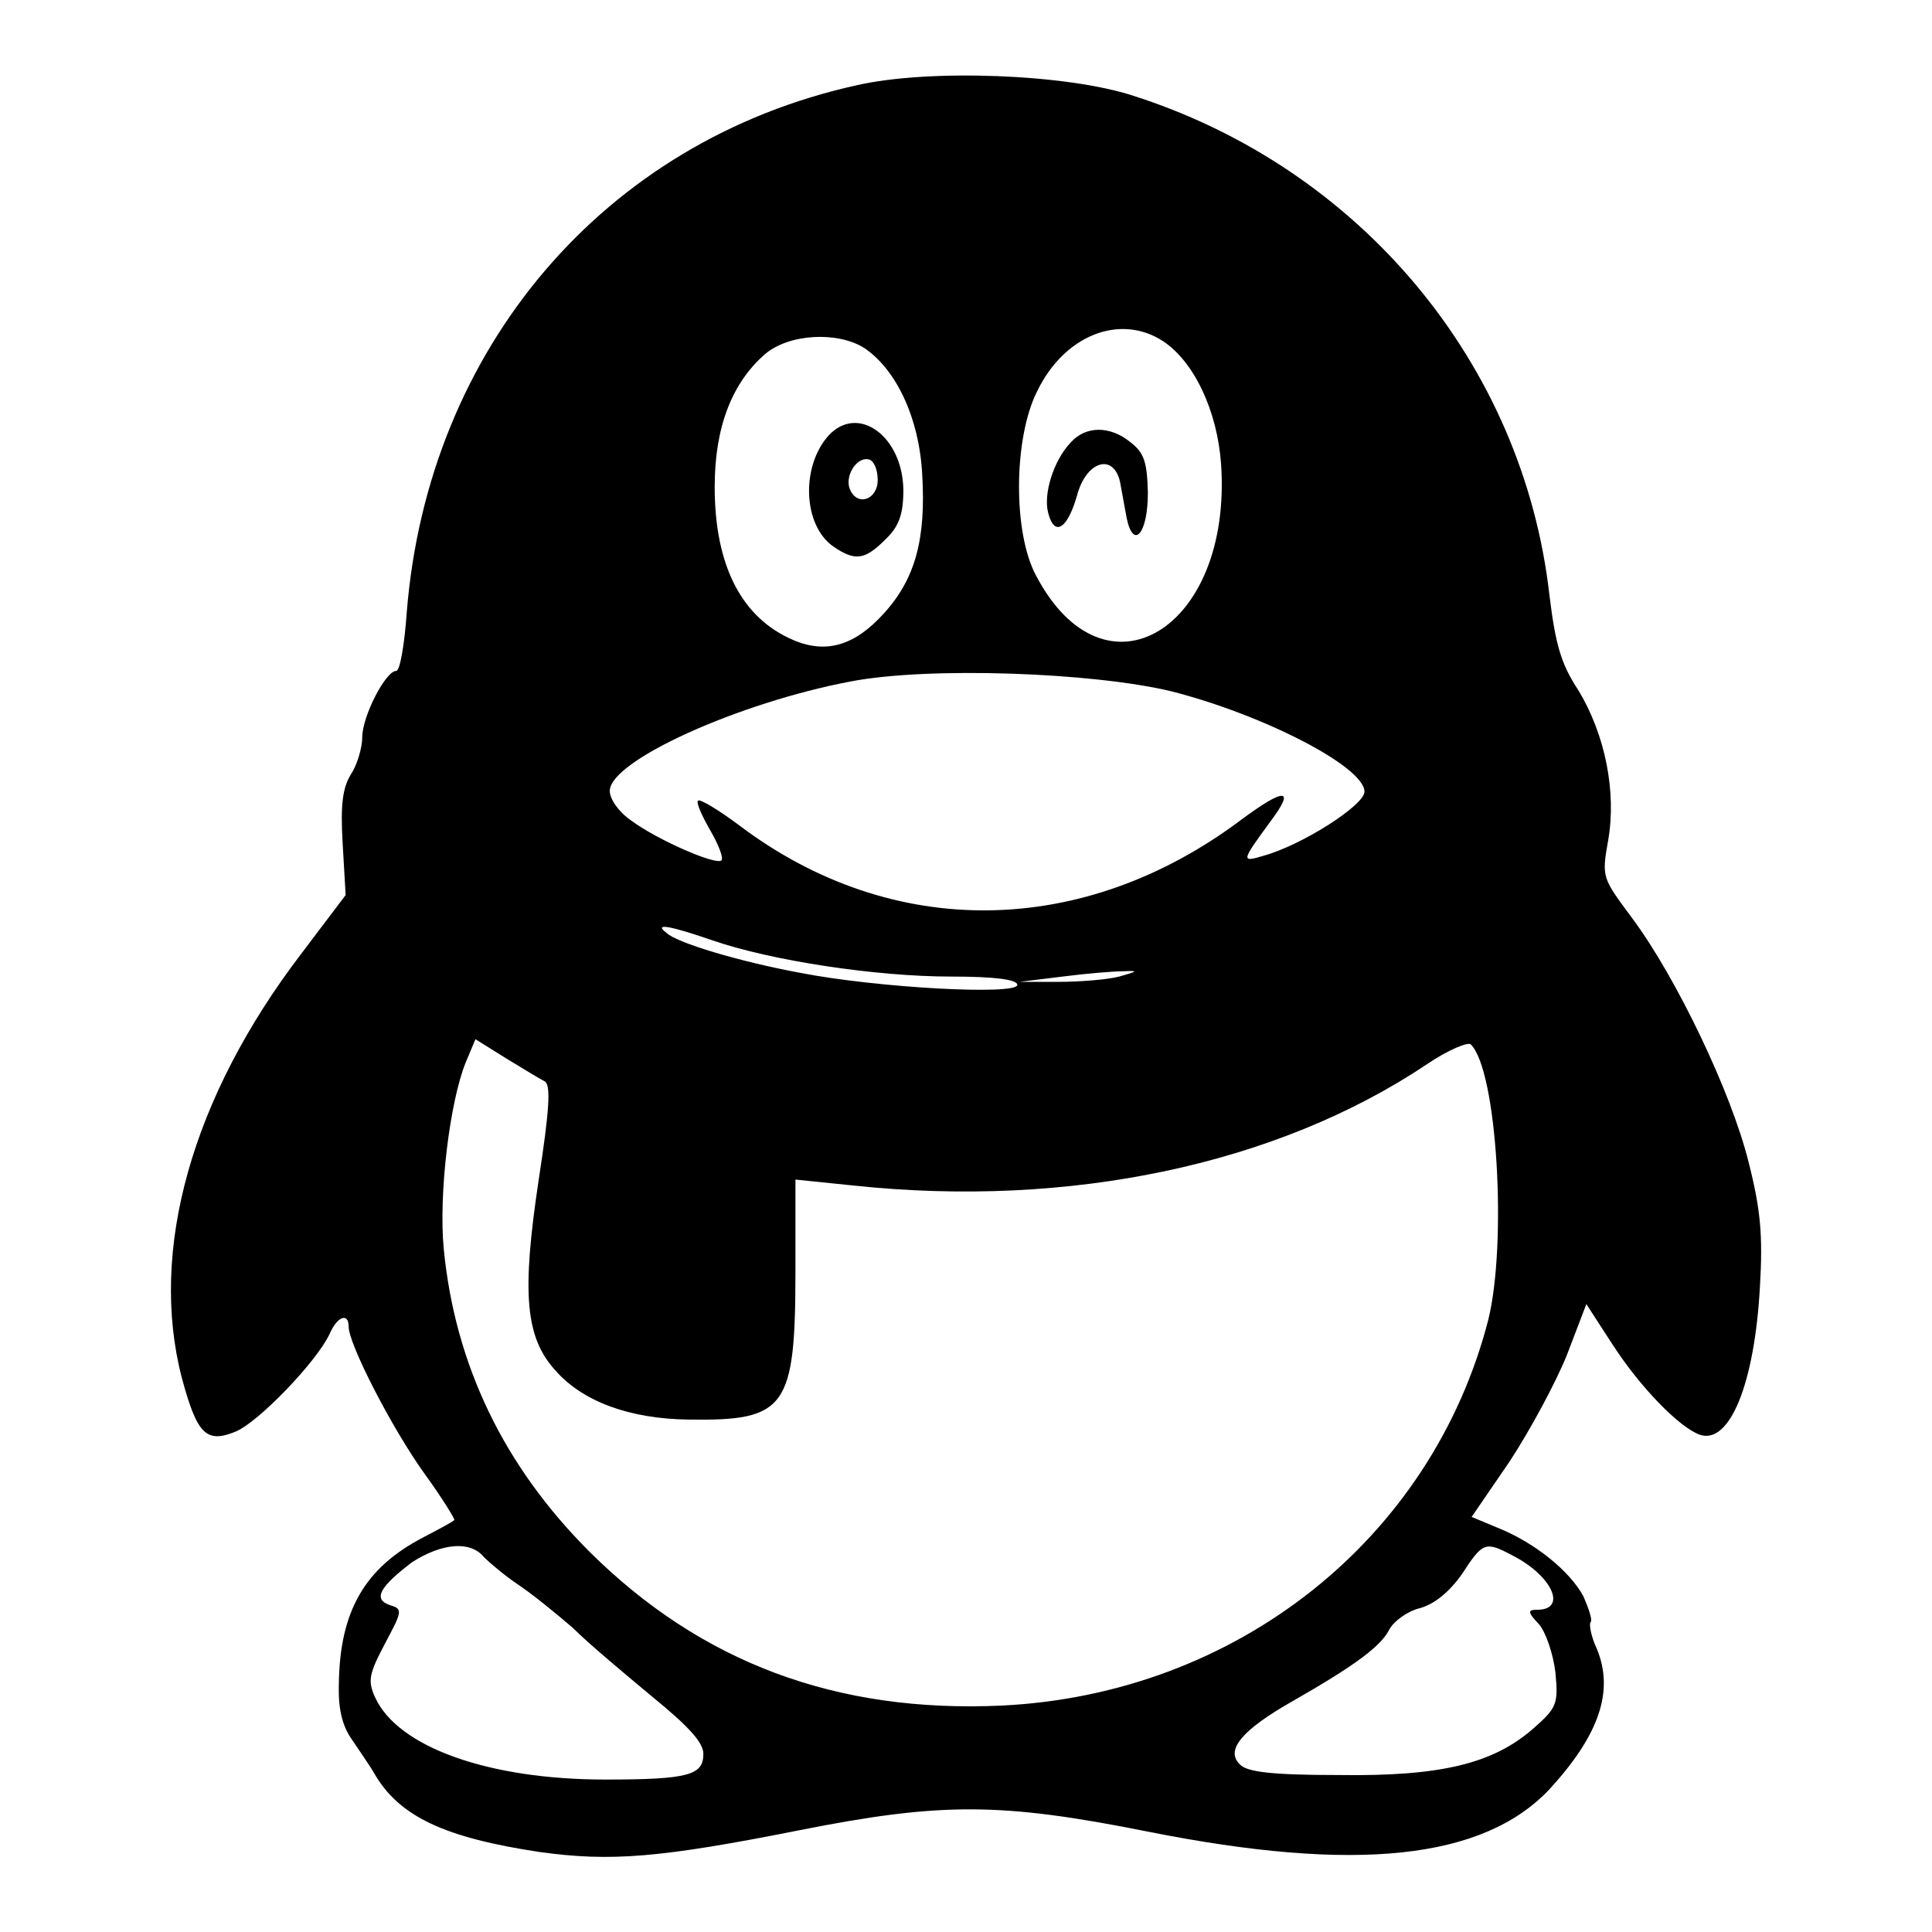 <?xml version="1.0" encoding="utf-8"?>
<!-- Svg Vector Icons : http://www.onlinewebfonts.com/icon -->
<!DOCTYPE svg PUBLIC "-//W3C//DTD SVG 1.1//EN" "http://www.w3.org/Graphics/SVG/1.1/DTD/svg11.dtd">
<svg version="1.1" xmlns="http://www.w3.org/2000/svg" xmlns:xlink="http://www.w3.org/1999/xlink" x="0px" y="0px" viewBox="0 0 256 256" enable-background="new 0 0 256 256" xml:space="preserve">
<g> <path fill="#000000" d="M113.5,11.3C80,18.7,56.7,46.2,53.9,81.1c-0.3,4.3-0.9,7.8-1.4,7.8c-1.4,0-4.5,6-4.5,8.8 c0,1.4-0.7,3.7-1.5,4.9c-1.1,1.8-1.4,4-1.1,9.1l0.4,6.9l-5.9,7.8c-14.5,19-20.2,39.3-15.8,56.2c2,7.4,3.2,8.7,7.1,7.1 c3-1.2,10.8-9.3,12.5-13c1-2.3,2.5-2.8,2.5-0.9c0,2.3,5.7,13.4,10,19.4c2.4,3.3,4.1,6.1,4,6.2c-0.1,0.2-2,1.2-4.1,2.3 c-7.7,4-11.1,9.7-11.2,19.5c-0.1,3.4,0.5,5.6,1.8,7.4c1,1.5,2.4,3.5,2.9,4.4c3.3,5.7,9.3,8.5,21.9,10.4c9.4,1.3,15.9,0.8,34.5-2.9 c18.7-3.7,26.6-3.7,46.1,0.2c27.6,5.5,44.4,3.7,53.2-5.6c6.6-7.2,8.6-13,6.3-18.6c-0.8-1.7-1.1-3.4-0.8-3.6c0.2-0.3-0.3-1.8-1-3.4 c-1.8-3.3-6.3-7-11.2-9L195,201l5-7.3c2.7-4.1,6.1-10.4,7.6-14.1l2.6-6.8l3.5,5.4c3.7,5.7,8.8,10.9,11.5,11.9c4,1.4,7.3-6.8,8-19.6 c0.4-6.8,0.1-10.2-1.5-16.5c-2.3-9.3-9.6-24.5-15.4-32.3c-4-5.4-4.1-5.4-3.2-10.4c1.1-6.4-0.4-14-4-19.9c-2.3-3.5-3-6.1-3.8-12.6 c-3.5-30.7-25.1-56.5-55.1-66.1C141.4,9.8,123.1,9.1,113.5,11.3z M154.1,45.2c4.1,2.7,7.2,9.2,7.7,16.3 c1.5,21.9-15.4,32.1-24.5,14.8c-3.1-5.7-3-18.2,0.1-24.4C141,44.4,148.4,41.5,154.1,45.2z M114.5,46.1c4.2,2.8,7.3,9.2,7.7,16.8 c0.5,8.5-0.9,13.8-5.1,18.4c-3.8,4.2-7.6,5.4-12,3.5c-6.8-2.9-10.4-9.8-10.4-20.3c0-7.9,2.3-13.8,6.7-17.6 C104.6,44.2,111,43.9,114.5,46.1z M155.2,91.6c12.2,3.1,25.6,10,25.6,13.3c0,1.8-8.3,7.1-13.4,8.5c-3,0.9-2.9,0.7,0.9-4.5 c3.4-4.5,2-4.6-3.8-0.3c-20.9,15.7-46.2,16.1-66.5,0.8c-2.8-2.1-5.3-3.6-5.5-3.3c-0.3,0.2,0.5,2,1.6,3.9c1.1,1.9,1.8,3.7,1.5,4 c-0.7,0.7-8.5-2.7-12-5.3c-1.6-1.1-2.8-2.8-2.8-3.9c0-4,17.1-11.7,31.9-14.5C123.1,88.3,144.8,89.1,155.2,91.6L155.2,91.6z  M94.4,124.6c7.8,2.7,21.7,4.8,31.6,4.8c5.9,0,8.8,0.4,8.8,1.1c0,1.4-18.6,0.4-28.8-1.6c-8.1-1.5-16.4-4-17.7-5.3 C86.6,122.3,88.6,122.6,94.4,124.6L94.4,124.6z M148.3,129.4c-1.5,0.4-5.2,0.7-8,0.7h-5.2l5.7-0.7c3.1-0.4,6.7-0.7,8-0.7 C150.9,128.6,150.8,128.7,148.3,129.4z M72.2,143.3c0.8,0.5,0.6,3.8-0.8,12.9c-2.3,15.2-1.8,21,2.2,25.4c3.6,4.1,9.8,6.4,17.6,6.5 c13,0.2,14.2-1.5,14.2-19.8v-12l7.8,0.8c28.4,3,55.9-2.7,75.9-16.1c2.8-1.9,5.5-3,5.8-2.6c3.5,3.5,4.8,26.4,2.3,36.5 c-7.5,29.1-33.4,49.6-64.5,51.1c-21.9,1-39.8-5.7-54.6-20.4c-11.3-11.3-17.8-24.7-19.3-40.1c-0.7-7.3,0.8-19.5,2.9-24.7l1.3-3.1 l4,2.5C69.3,141.6,71.6,143,72.2,143.3L72.2,143.3z M64.1,206.3c0.8,0.8,2.8,2.5,4.6,3.7c1.8,1.2,5,3.8,7.2,5.7 c2.1,2.1,6.9,6.1,10.5,9.1c4.9,4,6.8,6.1,6.8,7.6c0,2.8-1.9,3.4-13,3.4c-15.5,0-27.5-4.3-30.5-10.9c-1-2.2-0.8-3.1,1.3-7.1 c2.3-4.3,2.4-4.6,0.7-5.1c-2.4-0.8-1.3-2.5,2.9-5.7C58.5,204.5,62.3,204.1,64.1,206.3L64.1,206.3z M200.4,206.1 c5.3,2.7,7.3,7.2,3.3,7.2c-1.3,0-1.3,0.3,0.2,1.9c0.9,1,1.9,3.9,2.2,6.4c0.4,4.2,0.2,4.7-3,7.5c-5.3,4.6-12.2,6.3-25.8,6.1 c-8.7,0-12.1-0.4-13-1.4c-2-1.9,0.3-4.6,7-8.4c8.4-4.8,11.7-7.3,12.8-9.5c0.6-1.1,2.4-2.4,4-2.8c1.9-0.5,3.9-2.1,5.6-4.5 C196.5,204.3,196.8,204.2,200.4,206.1z M141.9,58.6c-2.3,2.4-3.7,6.9-3,9.4c0.8,3.1,2.5,2.2,3.8-2.3c1.2-4.6,4.8-5.7,5.7-1.9 l0.9,4.9c0.9,4.2,2.8,2,2.8-3.4c-0.1-4.1-0.5-5.3-2.3-6.7C147.1,56.4,143.9,56.4,141.9,58.6L141.9,58.6z M109.8,57.7 c-3.7,4.1-3.4,11.9,0.6,14.7c2.9,2,4.2,1.8,6.9-0.9c1.8-1.7,2.4-3.3,2.4-6.6C119.6,57.8,113.7,53.5,109.8,57.7L109.8,57.7z  M116.3,63.6c0,2.6-2.7,3.6-3.7,1.2c-0.7-1.8,1-4.4,2.6-3.9C115.8,61.1,116.3,62.2,116.3,63.6L116.3,63.6z"/></g>
</svg>